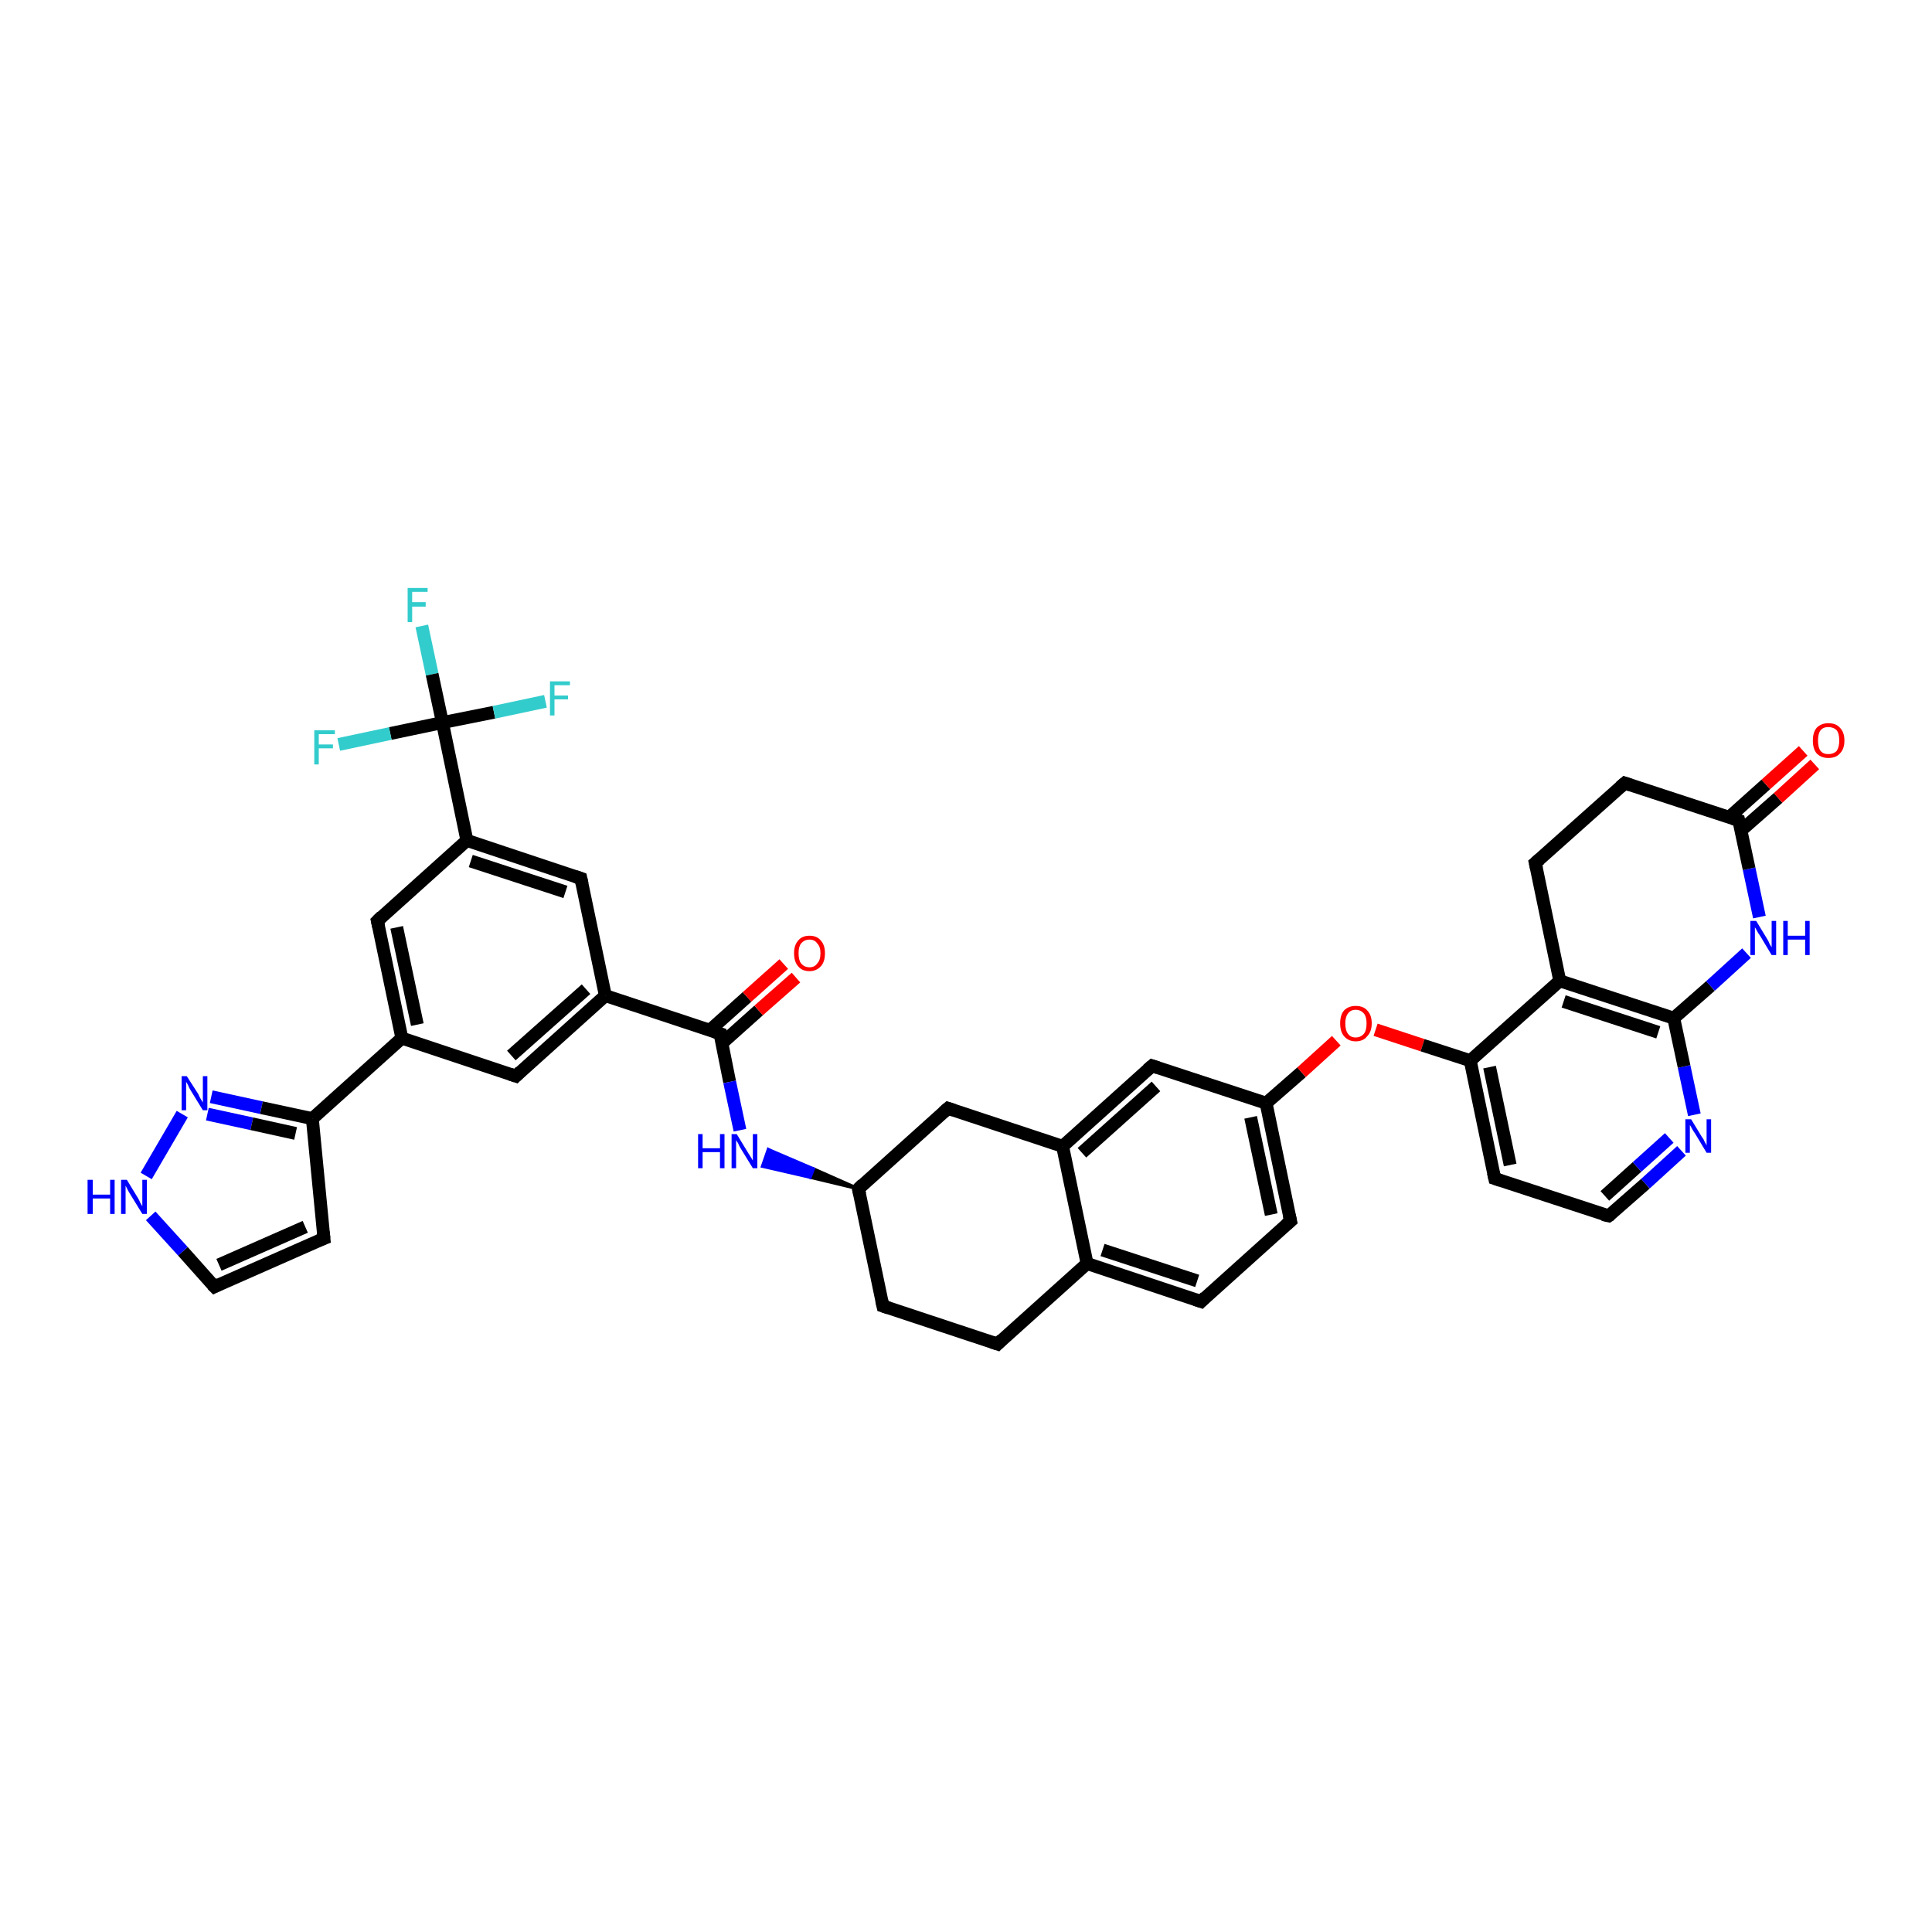 <?xml version='1.0' encoding='iso-8859-1'?>
<svg version='1.1' baseProfile='full'
              xmlns='http://www.w3.org/2000/svg'
                      xmlns:rdkit='http://www.rdkit.org/xml'
                      xmlns:xlink='http://www.w3.org/1999/xlink'
                  xml:space='preserve'
width='300px' height='300px' viewBox='0 0 300 300'>
<!-- END OF HEADER -->
<rect style='opacity:1.0;fill:#FFFFFF;stroke:none' width='300.0' height='300.0' x='0.0' y='0.0'> </rect>
<path class='bond-0 atom-0 atom-1' d='M 65.5,97.2 L 67.1,104.7' style='fill:none;fill-rule:evenodd;stroke:#33CCCC;stroke-width:2.0px;stroke-linecap:butt;stroke-linejoin:miter;stroke-opacity:1' />
<path class='bond-0 atom-0 atom-1' d='M 67.1,104.7 L 68.7,112.2' style='fill:none;fill-rule:evenodd;stroke:#000000;stroke-width:2.0px;stroke-linecap:butt;stroke-linejoin:miter;stroke-opacity:1' />
<path class='bond-1 atom-1 atom-2' d='M 68.7,112.2 L 76.7,110.6' style='fill:none;fill-rule:evenodd;stroke:#000000;stroke-width:2.0px;stroke-linecap:butt;stroke-linejoin:miter;stroke-opacity:1' />
<path class='bond-1 atom-1 atom-2' d='M 76.7,110.6 L 84.7,108.9' style='fill:none;fill-rule:evenodd;stroke:#33CCCC;stroke-width:2.0px;stroke-linecap:butt;stroke-linejoin:miter;stroke-opacity:1' />
<path class='bond-2 atom-1 atom-3' d='M 68.7,112.2 L 60.6,113.9' style='fill:none;fill-rule:evenodd;stroke:#000000;stroke-width:2.0px;stroke-linecap:butt;stroke-linejoin:miter;stroke-opacity:1' />
<path class='bond-2 atom-1 atom-3' d='M 60.6,113.9 L 52.6,115.6' style='fill:none;fill-rule:evenodd;stroke:#33CCCC;stroke-width:2.0px;stroke-linecap:butt;stroke-linejoin:miter;stroke-opacity:1' />
<path class='bond-3 atom-1 atom-4' d='M 68.7,112.2 L 72.5,130.5' style='fill:none;fill-rule:evenodd;stroke:#000000;stroke-width:2.0px;stroke-linecap:butt;stroke-linejoin:miter;stroke-opacity:1' />
<path class='bond-4 atom-4 atom-5' d='M 72.5,130.5 L 90.2,136.4' style='fill:none;fill-rule:evenodd;stroke:#000000;stroke-width:2.0px;stroke-linecap:butt;stroke-linejoin:miter;stroke-opacity:1' />
<path class='bond-4 atom-4 atom-5' d='M 73.1,133.7 L 87.8,138.5' style='fill:none;fill-rule:evenodd;stroke:#000000;stroke-width:2.0px;stroke-linecap:butt;stroke-linejoin:miter;stroke-opacity:1' />
<path class='bond-5 atom-5 atom-6' d='M 90.2,136.4 L 94.0,154.6' style='fill:none;fill-rule:evenodd;stroke:#000000;stroke-width:2.0px;stroke-linecap:butt;stroke-linejoin:miter;stroke-opacity:1' />
<path class='bond-6 atom-6 atom-7' d='M 94.0,154.6 L 80.1,167.1' style='fill:none;fill-rule:evenodd;stroke:#000000;stroke-width:2.0px;stroke-linecap:butt;stroke-linejoin:miter;stroke-opacity:1' />
<path class='bond-6 atom-6 atom-7' d='M 91.0,153.6 L 79.4,163.9' style='fill:none;fill-rule:evenodd;stroke:#000000;stroke-width:2.0px;stroke-linecap:butt;stroke-linejoin:miter;stroke-opacity:1' />
<path class='bond-7 atom-7 atom-8' d='M 80.1,167.1 L 62.4,161.2' style='fill:none;fill-rule:evenodd;stroke:#000000;stroke-width:2.0px;stroke-linecap:butt;stroke-linejoin:miter;stroke-opacity:1' />
<path class='bond-8 atom-8 atom-9' d='M 62.4,161.2 L 58.6,143.0' style='fill:none;fill-rule:evenodd;stroke:#000000;stroke-width:2.0px;stroke-linecap:butt;stroke-linejoin:miter;stroke-opacity:1' />
<path class='bond-8 atom-8 atom-9' d='M 64.8,159.1 L 61.6,144.0' style='fill:none;fill-rule:evenodd;stroke:#000000;stroke-width:2.0px;stroke-linecap:butt;stroke-linejoin:miter;stroke-opacity:1' />
<path class='bond-9 atom-8 atom-10' d='M 62.4,161.2 L 48.5,173.7' style='fill:none;fill-rule:evenodd;stroke:#000000;stroke-width:2.0px;stroke-linecap:butt;stroke-linejoin:miter;stroke-opacity:1' />
<path class='bond-10 atom-10 atom-11' d='M 48.5,173.7 L 50.3,192.3' style='fill:none;fill-rule:evenodd;stroke:#000000;stroke-width:2.0px;stroke-linecap:butt;stroke-linejoin:miter;stroke-opacity:1' />
<path class='bond-11 atom-11 atom-12' d='M 50.3,192.3 L 33.3,199.8' style='fill:none;fill-rule:evenodd;stroke:#000000;stroke-width:2.0px;stroke-linecap:butt;stroke-linejoin:miter;stroke-opacity:1' />
<path class='bond-11 atom-11 atom-12' d='M 47.4,190.5 L 34.0,196.4' style='fill:none;fill-rule:evenodd;stroke:#000000;stroke-width:2.0px;stroke-linecap:butt;stroke-linejoin:miter;stroke-opacity:1' />
<path class='bond-12 atom-12 atom-13' d='M 33.3,199.8 L 28.4,194.3' style='fill:none;fill-rule:evenodd;stroke:#000000;stroke-width:2.0px;stroke-linecap:butt;stroke-linejoin:miter;stroke-opacity:1' />
<path class='bond-12 atom-12 atom-13' d='M 28.4,194.3 L 23.4,188.8' style='fill:none;fill-rule:evenodd;stroke:#0000FF;stroke-width:2.0px;stroke-linecap:butt;stroke-linejoin:miter;stroke-opacity:1' />
<path class='bond-13 atom-13 atom-14' d='M 22.7,182.6 L 28.3,173.0' style='fill:none;fill-rule:evenodd;stroke:#0000FF;stroke-width:2.0px;stroke-linecap:butt;stroke-linejoin:miter;stroke-opacity:1' />
<path class='bond-14 atom-6 atom-15' d='M 94.0,154.6 L 111.8,160.5' style='fill:none;fill-rule:evenodd;stroke:#000000;stroke-width:2.0px;stroke-linecap:butt;stroke-linejoin:miter;stroke-opacity:1' />
<path class='bond-15 atom-15 atom-16' d='M 112.1,162.0 L 117.8,156.9' style='fill:none;fill-rule:evenodd;stroke:#000000;stroke-width:2.0px;stroke-linecap:butt;stroke-linejoin:miter;stroke-opacity:1' />
<path class='bond-15 atom-15 atom-16' d='M 117.8,156.9 L 123.6,151.8' style='fill:none;fill-rule:evenodd;stroke:#FF0000;stroke-width:2.0px;stroke-linecap:butt;stroke-linejoin:miter;stroke-opacity:1' />
<path class='bond-15 atom-15 atom-16' d='M 110.2,160.0 L 116.0,154.8' style='fill:none;fill-rule:evenodd;stroke:#000000;stroke-width:2.0px;stroke-linecap:butt;stroke-linejoin:miter;stroke-opacity:1' />
<path class='bond-15 atom-15 atom-16' d='M 116.0,154.8 L 121.7,149.7' style='fill:none;fill-rule:evenodd;stroke:#FF0000;stroke-width:2.0px;stroke-linecap:butt;stroke-linejoin:miter;stroke-opacity:1' />
<path class='bond-16 atom-15 atom-17' d='M 111.8,160.5 L 113.3,168.0' style='fill:none;fill-rule:evenodd;stroke:#000000;stroke-width:2.0px;stroke-linecap:butt;stroke-linejoin:miter;stroke-opacity:1' />
<path class='bond-16 atom-15 atom-17' d='M 113.3,168.0 L 114.9,175.5' style='fill:none;fill-rule:evenodd;stroke:#0000FF;stroke-width:2.0px;stroke-linecap:butt;stroke-linejoin:miter;stroke-opacity:1' />
<path class='bond-17 atom-18 atom-17' d='M 133.3,184.6 L 125.8,182.8 L 126.3,181.5 Z' style='fill:#000000;fill-rule:evenodd;fill-opacity:1;stroke:#000000;stroke-width:0.5px;stroke-linecap:butt;stroke-linejoin:miter;stroke-opacity:1;' />
<path class='bond-17 atom-18 atom-17' d='M 125.8,182.8 L 119.3,178.5 L 118.4,181.1 Z' style='fill:#0000FF;fill-rule:evenodd;fill-opacity:1;stroke:#0000FF;stroke-width:0.5px;stroke-linecap:butt;stroke-linejoin:miter;stroke-opacity:1;' />
<path class='bond-17 atom-18 atom-17' d='M 125.8,182.8 L 126.3,181.5 L 119.3,178.5 Z' style='fill:#0000FF;fill-rule:evenodd;fill-opacity:1;stroke:#0000FF;stroke-width:0.5px;stroke-linecap:butt;stroke-linejoin:miter;stroke-opacity:1;' />
<path class='bond-18 atom-18 atom-19' d='M 133.3,184.6 L 137.1,202.8' style='fill:none;fill-rule:evenodd;stroke:#000000;stroke-width:2.0px;stroke-linecap:butt;stroke-linejoin:miter;stroke-opacity:1' />
<path class='bond-19 atom-19 atom-20' d='M 137.1,202.8 L 154.9,208.7' style='fill:none;fill-rule:evenodd;stroke:#000000;stroke-width:2.0px;stroke-linecap:butt;stroke-linejoin:miter;stroke-opacity:1' />
<path class='bond-20 atom-20 atom-21' d='M 154.9,208.7 L 168.8,196.2' style='fill:none;fill-rule:evenodd;stroke:#000000;stroke-width:2.0px;stroke-linecap:butt;stroke-linejoin:miter;stroke-opacity:1' />
<path class='bond-21 atom-21 atom-22' d='M 168.8,196.2 L 186.5,202.1' style='fill:none;fill-rule:evenodd;stroke:#000000;stroke-width:2.0px;stroke-linecap:butt;stroke-linejoin:miter;stroke-opacity:1' />
<path class='bond-21 atom-21 atom-22' d='M 171.2,194.1 L 185.9,198.9' style='fill:none;fill-rule:evenodd;stroke:#000000;stroke-width:2.0px;stroke-linecap:butt;stroke-linejoin:miter;stroke-opacity:1' />
<path class='bond-22 atom-22 atom-23' d='M 186.5,202.1 L 200.4,189.6' style='fill:none;fill-rule:evenodd;stroke:#000000;stroke-width:2.0px;stroke-linecap:butt;stroke-linejoin:miter;stroke-opacity:1' />
<path class='bond-23 atom-23 atom-24' d='M 200.4,189.6 L 196.6,171.3' style='fill:none;fill-rule:evenodd;stroke:#000000;stroke-width:2.0px;stroke-linecap:butt;stroke-linejoin:miter;stroke-opacity:1' />
<path class='bond-23 atom-23 atom-24' d='M 197.4,188.6 L 194.2,173.5' style='fill:none;fill-rule:evenodd;stroke:#000000;stroke-width:2.0px;stroke-linecap:butt;stroke-linejoin:miter;stroke-opacity:1' />
<path class='bond-24 atom-24 atom-25' d='M 196.6,171.3 L 202.1,166.5' style='fill:none;fill-rule:evenodd;stroke:#000000;stroke-width:2.0px;stroke-linecap:butt;stroke-linejoin:miter;stroke-opacity:1' />
<path class='bond-24 atom-24 atom-25' d='M 202.1,166.5 L 207.5,161.6' style='fill:none;fill-rule:evenodd;stroke:#FF0000;stroke-width:2.0px;stroke-linecap:butt;stroke-linejoin:miter;stroke-opacity:1' />
<path class='bond-25 atom-25 atom-26' d='M 213.6,159.9 L 220.9,162.3' style='fill:none;fill-rule:evenodd;stroke:#FF0000;stroke-width:2.0px;stroke-linecap:butt;stroke-linejoin:miter;stroke-opacity:1' />
<path class='bond-25 atom-25 atom-26' d='M 220.9,162.3 L 228.3,164.7' style='fill:none;fill-rule:evenodd;stroke:#000000;stroke-width:2.0px;stroke-linecap:butt;stroke-linejoin:miter;stroke-opacity:1' />
<path class='bond-26 atom-26 atom-27' d='M 228.3,164.7 L 232.1,183.0' style='fill:none;fill-rule:evenodd;stroke:#000000;stroke-width:2.0px;stroke-linecap:butt;stroke-linejoin:miter;stroke-opacity:1' />
<path class='bond-26 atom-26 atom-27' d='M 231.3,165.7 L 234.5,180.9' style='fill:none;fill-rule:evenodd;stroke:#000000;stroke-width:2.0px;stroke-linecap:butt;stroke-linejoin:miter;stroke-opacity:1' />
<path class='bond-27 atom-27 atom-28' d='M 232.1,183.0 L 249.8,188.8' style='fill:none;fill-rule:evenodd;stroke:#000000;stroke-width:2.0px;stroke-linecap:butt;stroke-linejoin:miter;stroke-opacity:1' />
<path class='bond-28 atom-28 atom-29' d='M 249.8,188.8 L 255.5,183.8' style='fill:none;fill-rule:evenodd;stroke:#000000;stroke-width:2.0px;stroke-linecap:butt;stroke-linejoin:miter;stroke-opacity:1' />
<path class='bond-28 atom-28 atom-29' d='M 255.5,183.8 L 261.1,178.7' style='fill:none;fill-rule:evenodd;stroke:#0000FF;stroke-width:2.0px;stroke-linecap:butt;stroke-linejoin:miter;stroke-opacity:1' />
<path class='bond-28 atom-28 atom-29' d='M 249.2,185.7 L 254.2,181.2' style='fill:none;fill-rule:evenodd;stroke:#000000;stroke-width:2.0px;stroke-linecap:butt;stroke-linejoin:miter;stroke-opacity:1' />
<path class='bond-28 atom-28 atom-29' d='M 254.2,181.2 L 259.2,176.7' style='fill:none;fill-rule:evenodd;stroke:#0000FF;stroke-width:2.0px;stroke-linecap:butt;stroke-linejoin:miter;stroke-opacity:1' />
<path class='bond-29 atom-29 atom-30' d='M 263.1,173.1 L 261.5,165.6' style='fill:none;fill-rule:evenodd;stroke:#0000FF;stroke-width:2.0px;stroke-linecap:butt;stroke-linejoin:miter;stroke-opacity:1' />
<path class='bond-29 atom-29 atom-30' d='M 261.5,165.6 L 259.9,158.1' style='fill:none;fill-rule:evenodd;stroke:#000000;stroke-width:2.0px;stroke-linecap:butt;stroke-linejoin:miter;stroke-opacity:1' />
<path class='bond-30 atom-30 atom-31' d='M 259.9,158.1 L 265.6,153.1' style='fill:none;fill-rule:evenodd;stroke:#000000;stroke-width:2.0px;stroke-linecap:butt;stroke-linejoin:miter;stroke-opacity:1' />
<path class='bond-30 atom-30 atom-31' d='M 265.6,153.1 L 271.2,148.0' style='fill:none;fill-rule:evenodd;stroke:#0000FF;stroke-width:2.0px;stroke-linecap:butt;stroke-linejoin:miter;stroke-opacity:1' />
<path class='bond-31 atom-31 atom-32' d='M 273.2,142.4 L 271.6,134.9' style='fill:none;fill-rule:evenodd;stroke:#0000FF;stroke-width:2.0px;stroke-linecap:butt;stroke-linejoin:miter;stroke-opacity:1' />
<path class='bond-31 atom-31 atom-32' d='M 271.6,134.9 L 270.0,127.4' style='fill:none;fill-rule:evenodd;stroke:#000000;stroke-width:2.0px;stroke-linecap:butt;stroke-linejoin:miter;stroke-opacity:1' />
<path class='bond-32 atom-32 atom-33' d='M 270.3,129.0 L 276.1,123.9' style='fill:none;fill-rule:evenodd;stroke:#000000;stroke-width:2.0px;stroke-linecap:butt;stroke-linejoin:miter;stroke-opacity:1' />
<path class='bond-32 atom-32 atom-33' d='M 276.1,123.9 L 281.8,118.7' style='fill:none;fill-rule:evenodd;stroke:#FF0000;stroke-width:2.0px;stroke-linecap:butt;stroke-linejoin:miter;stroke-opacity:1' />
<path class='bond-32 atom-32 atom-33' d='M 268.5,126.9 L 274.2,121.8' style='fill:none;fill-rule:evenodd;stroke:#000000;stroke-width:2.0px;stroke-linecap:butt;stroke-linejoin:miter;stroke-opacity:1' />
<path class='bond-32 atom-32 atom-33' d='M 274.2,121.8 L 280.0,116.6' style='fill:none;fill-rule:evenodd;stroke:#FF0000;stroke-width:2.0px;stroke-linecap:butt;stroke-linejoin:miter;stroke-opacity:1' />
<path class='bond-33 atom-32 atom-34' d='M 270.0,127.4 L 252.3,121.6' style='fill:none;fill-rule:evenodd;stroke:#000000;stroke-width:2.0px;stroke-linecap:butt;stroke-linejoin:miter;stroke-opacity:1' />
<path class='bond-34 atom-34 atom-35' d='M 252.3,121.6 L 238.4,134.0' style='fill:none;fill-rule:evenodd;stroke:#000000;stroke-width:2.0px;stroke-linecap:butt;stroke-linejoin:miter;stroke-opacity:1' />
<path class='bond-35 atom-35 atom-36' d='M 238.4,134.0 L 242.2,152.3' style='fill:none;fill-rule:evenodd;stroke:#000000;stroke-width:2.0px;stroke-linecap:butt;stroke-linejoin:miter;stroke-opacity:1' />
<path class='bond-36 atom-24 atom-37' d='M 196.6,171.3 L 178.9,165.5' style='fill:none;fill-rule:evenodd;stroke:#000000;stroke-width:2.0px;stroke-linecap:butt;stroke-linejoin:miter;stroke-opacity:1' />
<path class='bond-37 atom-37 atom-38' d='M 178.9,165.5 L 165.0,178.0' style='fill:none;fill-rule:evenodd;stroke:#000000;stroke-width:2.0px;stroke-linecap:butt;stroke-linejoin:miter;stroke-opacity:1' />
<path class='bond-37 atom-37 atom-38' d='M 179.5,168.7 L 168.0,179.0' style='fill:none;fill-rule:evenodd;stroke:#000000;stroke-width:2.0px;stroke-linecap:butt;stroke-linejoin:miter;stroke-opacity:1' />
<path class='bond-38 atom-38 atom-39' d='M 165.0,178.0 L 147.2,172.1' style='fill:none;fill-rule:evenodd;stroke:#000000;stroke-width:2.0px;stroke-linecap:butt;stroke-linejoin:miter;stroke-opacity:1' />
<path class='bond-39 atom-9 atom-4' d='M 58.6,143.0 L 72.5,130.5' style='fill:none;fill-rule:evenodd;stroke:#000000;stroke-width:2.0px;stroke-linecap:butt;stroke-linejoin:miter;stroke-opacity:1' />
<path class='bond-40 atom-14 atom-10' d='M 32.8,170.3 L 40.6,172.0' style='fill:none;fill-rule:evenodd;stroke:#0000FF;stroke-width:2.0px;stroke-linecap:butt;stroke-linejoin:miter;stroke-opacity:1' />
<path class='bond-40 atom-14 atom-10' d='M 40.6,172.0 L 48.5,173.7' style='fill:none;fill-rule:evenodd;stroke:#000000;stroke-width:2.0px;stroke-linecap:butt;stroke-linejoin:miter;stroke-opacity:1' />
<path class='bond-40 atom-14 atom-10' d='M 32.2,173.0 L 39.1,174.5' style='fill:none;fill-rule:evenodd;stroke:#0000FF;stroke-width:2.0px;stroke-linecap:butt;stroke-linejoin:miter;stroke-opacity:1' />
<path class='bond-40 atom-14 atom-10' d='M 39.1,174.5 L 45.9,176.0' style='fill:none;fill-rule:evenodd;stroke:#000000;stroke-width:2.0px;stroke-linecap:butt;stroke-linejoin:miter;stroke-opacity:1' />
<path class='bond-41 atom-39 atom-18' d='M 147.2,172.1 L 133.3,184.6' style='fill:none;fill-rule:evenodd;stroke:#000000;stroke-width:2.0px;stroke-linecap:butt;stroke-linejoin:miter;stroke-opacity:1' />
<path class='bond-42 atom-38 atom-21' d='M 165.0,178.0 L 168.8,196.2' style='fill:none;fill-rule:evenodd;stroke:#000000;stroke-width:2.0px;stroke-linecap:butt;stroke-linejoin:miter;stroke-opacity:1' />
<path class='bond-43 atom-36 atom-26' d='M 242.2,152.3 L 228.3,164.7' style='fill:none;fill-rule:evenodd;stroke:#000000;stroke-width:2.0px;stroke-linecap:butt;stroke-linejoin:miter;stroke-opacity:1' />
<path class='bond-44 atom-36 atom-30' d='M 242.2,152.3 L 259.9,158.1' style='fill:none;fill-rule:evenodd;stroke:#000000;stroke-width:2.0px;stroke-linecap:butt;stroke-linejoin:miter;stroke-opacity:1' />
<path class='bond-44 atom-36 atom-30' d='M 242.8,155.5 L 257.5,160.3' style='fill:none;fill-rule:evenodd;stroke:#000000;stroke-width:2.0px;stroke-linecap:butt;stroke-linejoin:miter;stroke-opacity:1' />
<path d='M 89.3,136.1 L 90.2,136.4 L 90.4,137.3' style='fill:none;stroke:#000000;stroke-width:2.0px;stroke-linecap:butt;stroke-linejoin:miter;stroke-opacity:1;' />
<path d='M 80.8,166.4 L 80.1,167.1 L 79.2,166.8' style='fill:none;stroke:#000000;stroke-width:2.0px;stroke-linecap:butt;stroke-linejoin:miter;stroke-opacity:1;' />
<path d='M 58.8,143.9 L 58.6,143.0 L 59.3,142.3' style='fill:none;stroke:#000000;stroke-width:2.0px;stroke-linecap:butt;stroke-linejoin:miter;stroke-opacity:1;' />
<path d='M 50.2,191.3 L 50.3,192.3 L 49.5,192.6' style='fill:none;stroke:#000000;stroke-width:2.0px;stroke-linecap:butt;stroke-linejoin:miter;stroke-opacity:1;' />
<path d='M 34.1,199.4 L 33.3,199.8 L 33.0,199.5' style='fill:none;stroke:#000000;stroke-width:2.0px;stroke-linecap:butt;stroke-linejoin:miter;stroke-opacity:1;' />
<path d='M 110.9,160.2 L 111.8,160.5 L 111.8,160.8' style='fill:none;stroke:#000000;stroke-width:2.0px;stroke-linecap:butt;stroke-linejoin:miter;stroke-opacity:1;' />
<path d='M 133.5,185.5 L 133.3,184.6 L 134.0,183.9' style='fill:none;stroke:#000000;stroke-width:2.0px;stroke-linecap:butt;stroke-linejoin:miter;stroke-opacity:1;' />
<path d='M 136.9,201.9 L 137.1,202.8 L 138.0,203.1' style='fill:none;stroke:#000000;stroke-width:2.0px;stroke-linecap:butt;stroke-linejoin:miter;stroke-opacity:1;' />
<path d='M 154.0,208.4 L 154.9,208.7 L 155.6,208.0' style='fill:none;stroke:#000000;stroke-width:2.0px;stroke-linecap:butt;stroke-linejoin:miter;stroke-opacity:1;' />
<path d='M 185.6,201.8 L 186.5,202.1 L 187.2,201.4' style='fill:none;stroke:#000000;stroke-width:2.0px;stroke-linecap:butt;stroke-linejoin:miter;stroke-opacity:1;' />
<path d='M 199.7,190.2 L 200.4,189.6 L 200.2,188.7' style='fill:none;stroke:#000000;stroke-width:2.0px;stroke-linecap:butt;stroke-linejoin:miter;stroke-opacity:1;' />
<path d='M 231.9,182.1 L 232.1,183.0 L 233.0,183.3' style='fill:none;stroke:#000000;stroke-width:2.0px;stroke-linecap:butt;stroke-linejoin:miter;stroke-opacity:1;' />
<path d='M 248.9,188.6 L 249.8,188.8 L 250.1,188.6' style='fill:none;stroke:#000000;stroke-width:2.0px;stroke-linecap:butt;stroke-linejoin:miter;stroke-opacity:1;' />
<path d='M 270.1,127.8 L 270.0,127.4 L 269.1,127.1' style='fill:none;stroke:#000000;stroke-width:2.0px;stroke-linecap:butt;stroke-linejoin:miter;stroke-opacity:1;' />
<path d='M 253.2,121.9 L 252.3,121.6 L 251.6,122.2' style='fill:none;stroke:#000000;stroke-width:2.0px;stroke-linecap:butt;stroke-linejoin:miter;stroke-opacity:1;' />
<path d='M 239.1,133.4 L 238.4,134.0 L 238.6,134.9' style='fill:none;stroke:#000000;stroke-width:2.0px;stroke-linecap:butt;stroke-linejoin:miter;stroke-opacity:1;' />
<path d='M 179.8,165.8 L 178.9,165.5 L 178.2,166.1' style='fill:none;stroke:#000000;stroke-width:2.0px;stroke-linecap:butt;stroke-linejoin:miter;stroke-opacity:1;' />
<path d='M 148.1,172.4 L 147.2,172.1 L 146.5,172.7' style='fill:none;stroke:#000000;stroke-width:2.0px;stroke-linecap:butt;stroke-linejoin:miter;stroke-opacity:1;' />
<path class='atom-0' d='M 63.3 91.3
L 66.4 91.3
L 66.4 91.9
L 64.0 91.9
L 64.0 93.5
L 66.1 93.5
L 66.1 94.2
L 64.0 94.2
L 64.0 96.6
L 63.3 96.6
L 63.3 91.3
' fill='#33CCCC'/>
<path class='atom-2' d='M 85.4 105.8
L 88.5 105.8
L 88.5 106.4
L 86.1 106.4
L 86.1 108.0
L 88.2 108.0
L 88.2 108.6
L 86.1 108.6
L 86.1 111.1
L 85.4 111.1
L 85.4 105.8
' fill='#33CCCC'/>
<path class='atom-3' d='M 48.8 113.4
L 52.0 113.4
L 52.0 114.0
L 49.5 114.0
L 49.5 115.6
L 51.7 115.6
L 51.7 116.2
L 49.5 116.2
L 49.5 118.7
L 48.8 118.7
L 48.8 113.4
' fill='#33CCCC'/>
<path class='atom-13' d='M 13.6 183.2
L 14.4 183.2
L 14.4 185.5
L 17.1 185.5
L 17.1 183.2
L 17.8 183.2
L 17.8 188.5
L 17.1 188.5
L 17.1 186.1
L 14.4 186.1
L 14.4 188.5
L 13.6 188.5
L 13.6 183.2
' fill='#0000FF'/>
<path class='atom-13' d='M 19.7 183.2
L 21.4 186.0
Q 21.6 186.3, 21.8 186.8
Q 22.1 187.3, 22.1 187.3
L 22.1 183.2
L 22.8 183.2
L 22.8 188.5
L 22.1 188.5
L 20.2 185.4
Q 20.0 185.1, 19.8 184.7
Q 19.6 184.3, 19.5 184.1
L 19.5 188.5
L 18.8 188.5
L 18.8 183.2
L 19.7 183.2
' fill='#0000FF'/>
<path class='atom-14' d='M 29.0 167.1
L 30.8 169.9
Q 30.9 170.2, 31.2 170.7
Q 31.5 171.2, 31.5 171.2
L 31.5 167.1
L 32.2 167.1
L 32.2 172.4
L 31.5 172.4
L 29.6 169.3
Q 29.4 169.0, 29.2 168.5
Q 29.0 168.1, 28.9 168.0
L 28.9 172.4
L 28.2 172.4
L 28.2 167.1
L 29.0 167.1
' fill='#0000FF'/>
<path class='atom-16' d='M 123.3 148.0
Q 123.3 146.8, 123.9 146.1
Q 124.5 145.3, 125.7 145.3
Q 126.9 145.3, 127.5 146.1
Q 128.1 146.8, 128.1 148.0
Q 128.1 149.3, 127.5 150.0
Q 126.8 150.8, 125.7 150.8
Q 124.5 150.8, 123.9 150.0
Q 123.3 149.3, 123.3 148.0
M 125.7 150.2
Q 126.5 150.2, 126.9 149.6
Q 127.4 149.1, 127.4 148.0
Q 127.4 147.0, 126.9 146.5
Q 126.5 145.9, 125.7 145.9
Q 124.9 145.9, 124.4 146.5
Q 124.0 147.0, 124.0 148.0
Q 124.0 149.1, 124.4 149.6
Q 124.9 150.2, 125.7 150.2
' fill='#FF0000'/>
<path class='atom-17' d='M 108.4 176.1
L 109.1 176.1
L 109.1 178.3
L 111.8 178.3
L 111.8 176.1
L 112.5 176.1
L 112.5 181.4
L 111.8 181.4
L 111.8 178.9
L 109.1 178.9
L 109.1 181.4
L 108.4 181.4
L 108.4 176.1
' fill='#0000FF'/>
<path class='atom-17' d='M 114.4 176.1
L 116.1 178.9
Q 116.3 179.2, 116.6 179.7
Q 116.9 180.2, 116.9 180.2
L 116.9 176.1
L 117.6 176.1
L 117.6 181.4
L 116.9 181.4
L 115.0 178.3
Q 114.8 178.0, 114.6 177.5
Q 114.3 177.1, 114.3 177.0
L 114.3 181.4
L 113.6 181.4
L 113.6 176.1
L 114.4 176.1
' fill='#0000FF'/>
<path class='atom-25' d='M 208.1 158.9
Q 208.1 157.6, 208.7 156.9
Q 209.4 156.2, 210.5 156.2
Q 211.7 156.2, 212.3 156.9
Q 213.0 157.6, 213.0 158.9
Q 213.0 160.2, 212.3 160.9
Q 211.7 161.7, 210.5 161.7
Q 209.4 161.7, 208.7 160.9
Q 208.1 160.2, 208.1 158.9
M 210.5 161.1
Q 211.3 161.1, 211.8 160.5
Q 212.2 160.0, 212.2 158.9
Q 212.2 157.9, 211.8 157.4
Q 211.3 156.8, 210.5 156.8
Q 209.7 156.8, 209.3 157.4
Q 208.9 157.9, 208.9 158.9
Q 208.9 160.0, 209.3 160.5
Q 209.7 161.1, 210.5 161.1
' fill='#FF0000'/>
<path class='atom-29' d='M 262.6 173.8
L 264.3 176.6
Q 264.5 176.8, 264.7 177.3
Q 265.0 177.8, 265.0 177.9
L 265.0 173.8
L 265.7 173.8
L 265.7 179.0
L 265.0 179.0
L 263.2 176.0
Q 262.9 175.6, 262.7 175.2
Q 262.5 174.8, 262.4 174.7
L 262.4 179.0
L 261.7 179.0
L 261.7 173.8
L 262.6 173.8
' fill='#0000FF'/>
<path class='atom-31' d='M 272.7 143.0
L 274.4 145.8
Q 274.6 146.1, 274.8 146.6
Q 275.1 147.1, 275.1 147.1
L 275.1 143.0
L 275.8 143.0
L 275.8 148.3
L 275.1 148.3
L 273.3 145.3
Q 273.0 144.9, 272.8 144.5
Q 272.6 144.1, 272.5 144.0
L 272.5 148.3
L 271.8 148.3
L 271.8 143.0
L 272.7 143.0
' fill='#0000FF'/>
<path class='atom-31' d='M 276.9 143.0
L 277.6 143.0
L 277.6 145.3
L 280.3 145.3
L 280.3 143.0
L 281.0 143.0
L 281.0 148.3
L 280.3 148.3
L 280.3 145.9
L 277.6 145.9
L 277.6 148.3
L 276.9 148.3
L 276.9 143.0
' fill='#0000FF'/>
<path class='atom-33' d='M 281.5 115.0
Q 281.5 113.7, 282.1 113.0
Q 282.8 112.3, 283.9 112.3
Q 285.1 112.3, 285.7 113.0
Q 286.4 113.7, 286.4 115.0
Q 286.4 116.3, 285.7 117.0
Q 285.1 117.7, 283.9 117.7
Q 282.8 117.7, 282.1 117.0
Q 281.5 116.3, 281.5 115.0
M 283.9 117.1
Q 284.7 117.1, 285.2 116.6
Q 285.6 116.0, 285.6 115.0
Q 285.6 113.9, 285.2 113.4
Q 284.7 112.9, 283.9 112.9
Q 283.1 112.9, 282.7 113.4
Q 282.3 113.9, 282.3 115.0
Q 282.3 116.1, 282.7 116.6
Q 283.1 117.1, 283.9 117.1
' fill='#FF0000'/>
</svg>
